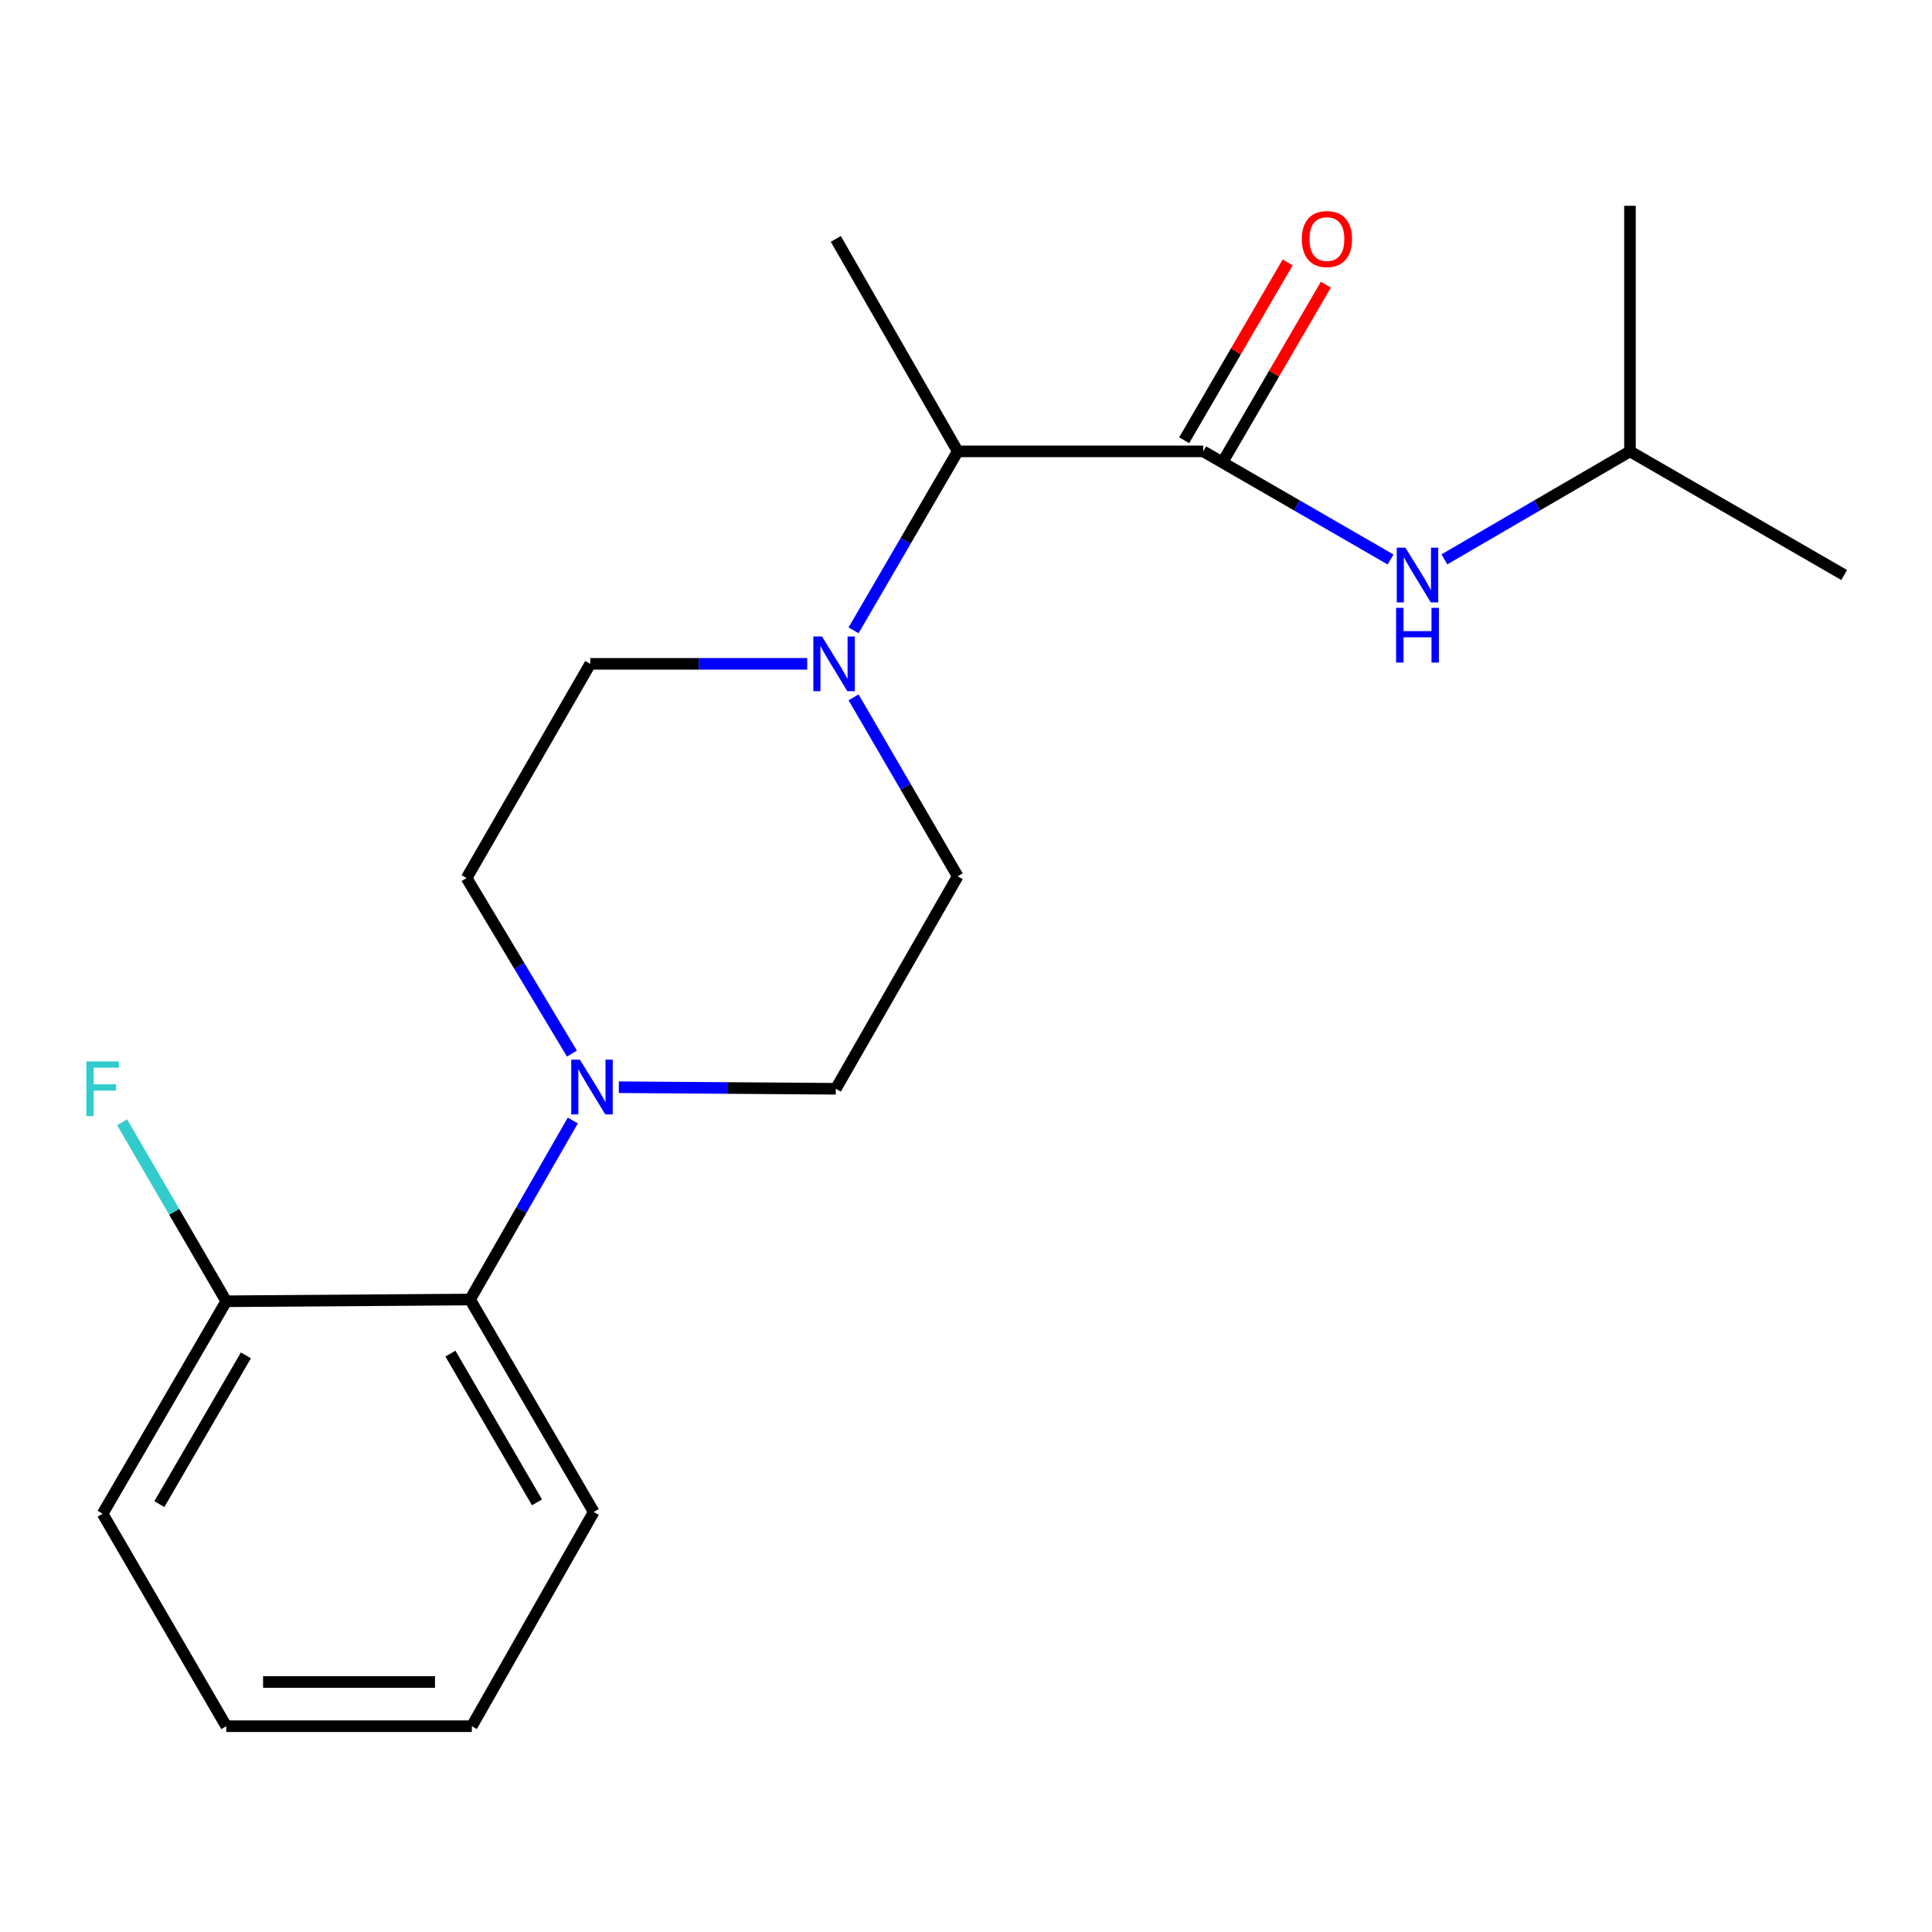 <?xml version='1.0' encoding='iso-8859-1'?>
<svg version='1.1' baseProfile='full'
              xmlns='http://www.w3.org/2000/svg'
                      xmlns:rdkit='http://www.rdkit.org/xml'
                      xmlns:xlink='http://www.w3.org/1999/xlink'
                  xml:space='preserve'
width='1000px' height='1000px' viewBox='0 0 1000 1000'>
<!-- END OF HEADER -->
<rect style='opacity:1.0;fill:#FFFFFF;stroke:none' width='1000' height='1000' x='0' y='0'> </rect>
<path class='bond-0' d='M 843.671,233.628 L 795.645,261.579' style='fill:none;fill-rule:evenodd;stroke:#000000;stroke-width:6px;stroke-linecap:butt;stroke-linejoin:miter;stroke-opacity:1' />
<path class='bond-0' d='M 795.645,261.579 L 747.619,289.53' style='fill:none;fill-rule:evenodd;stroke:#0000FF;stroke-width:6px;stroke-linecap:butt;stroke-linejoin:miter;stroke-opacity:1' />
<path class='bond-1' d='M 843.671,233.628 L 843.671,106.524' style='fill:none;fill-rule:evenodd;stroke:#000000;stroke-width:6px;stroke-linecap:butt;stroke-linejoin:miter;stroke-opacity:1' />
<path class='bond-2' d='M 843.671,233.628 L 954.545,297.632' style='fill:none;fill-rule:evenodd;stroke:#000000;stroke-width:6px;stroke-linecap:butt;stroke-linejoin:miter;stroke-opacity:1' />
<path class='bond-3' d='M 632.696,239.382 L 659.477,193.366' style='fill:none;fill-rule:evenodd;stroke:#000000;stroke-width:6px;stroke-linecap:butt;stroke-linejoin:miter;stroke-opacity:1' />
<path class='bond-3' d='M 659.477,193.366 L 686.258,147.35' style='fill:none;fill-rule:evenodd;stroke:#FF0000;stroke-width:6px;stroke-linecap:butt;stroke-linejoin:miter;stroke-opacity:1' />
<path class='bond-3' d='M 612.924,227.875 L 639.705,181.859' style='fill:none;fill-rule:evenodd;stroke:#000000;stroke-width:6px;stroke-linecap:butt;stroke-linejoin:miter;stroke-opacity:1' />
<path class='bond-3' d='M 639.705,181.859 L 666.486,135.843' style='fill:none;fill-rule:evenodd;stroke:#FF0000;stroke-width:6px;stroke-linecap:butt;stroke-linejoin:miter;stroke-opacity:1' />
<path class='bond-4' d='M 622.81,233.628 L 671.284,261.607' style='fill:none;fill-rule:evenodd;stroke:#000000;stroke-width:6px;stroke-linecap:butt;stroke-linejoin:miter;stroke-opacity:1' />
<path class='bond-4' d='M 671.284,261.607 L 719.757,289.585' style='fill:none;fill-rule:evenodd;stroke:#0000FF;stroke-width:6px;stroke-linecap:butt;stroke-linejoin:miter;stroke-opacity:1' />
<path class='bond-5' d='M 622.81,233.628 L 495.719,233.628' style='fill:none;fill-rule:evenodd;stroke:#000000;stroke-width:6px;stroke-linecap:butt;stroke-linejoin:miter;stroke-opacity:1' />
<path class='bond-6' d='M 441.807,360.942 L 468.763,407.258' style='fill:none;fill-rule:evenodd;stroke:#0000FF;stroke-width:6px;stroke-linecap:butt;stroke-linejoin:miter;stroke-opacity:1' />
<path class='bond-6' d='M 468.763,407.258 L 495.719,453.573' style='fill:none;fill-rule:evenodd;stroke:#000000;stroke-width:6px;stroke-linecap:butt;stroke-linejoin:miter;stroke-opacity:1' />
<path class='bond-7' d='M 417.82,343.601 L 361.666,343.601' style='fill:none;fill-rule:evenodd;stroke:#0000FF;stroke-width:6px;stroke-linecap:butt;stroke-linejoin:miter;stroke-opacity:1' />
<path class='bond-7' d='M 361.666,343.601 L 305.513,343.601' style='fill:none;fill-rule:evenodd;stroke:#000000;stroke-width:6px;stroke-linecap:butt;stroke-linejoin:miter;stroke-opacity:1' />
<path class='bond-8' d='M 441.807,326.26 L 468.763,279.944' style='fill:none;fill-rule:evenodd;stroke:#0000FF;stroke-width:6px;stroke-linecap:butt;stroke-linejoin:miter;stroke-opacity:1' />
<path class='bond-8' d='M 468.763,279.944 L 495.719,233.628' style='fill:none;fill-rule:evenodd;stroke:#000000;stroke-width:6px;stroke-linecap:butt;stroke-linejoin:miter;stroke-opacity:1' />
<path class='bond-9' d='M 495.719,233.628 L 432.617,123.656' style='fill:none;fill-rule:evenodd;stroke:#000000;stroke-width:6px;stroke-linecap:butt;stroke-linejoin:miter;stroke-opacity:1' />
<path class='bond-10' d='M 117.112,673.531 L 53.109,783.504' style='fill:none;fill-rule:evenodd;stroke:#000000;stroke-width:6px;stroke-linecap:butt;stroke-linejoin:miter;stroke-opacity:1' />
<path class='bond-10' d='M 127.283,701.534 L 82.481,778.515' style='fill:none;fill-rule:evenodd;stroke:#000000;stroke-width:6px;stroke-linecap:butt;stroke-linejoin:miter;stroke-opacity:1' />
<path class='bond-11' d='M 117.112,673.531 L 243.314,672.629' style='fill:none;fill-rule:evenodd;stroke:#000000;stroke-width:6px;stroke-linecap:butt;stroke-linejoin:miter;stroke-opacity:1' />
<path class='bond-12' d='M 117.112,673.531 L 90.156,627.209' style='fill:none;fill-rule:evenodd;stroke:#000000;stroke-width:6px;stroke-linecap:butt;stroke-linejoin:miter;stroke-opacity:1' />
<path class='bond-12' d='M 90.156,627.209 L 63.2,580.887' style='fill:none;fill-rule:evenodd;stroke:#33CCCC;stroke-width:6px;stroke-linecap:butt;stroke-linejoin:miter;stroke-opacity:1' />
<path class='bond-13' d='M 53.109,783.504 L 117.112,893.476' style='fill:none;fill-rule:evenodd;stroke:#000000;stroke-width:6px;stroke-linecap:butt;stroke-linejoin:miter;stroke-opacity:1' />
<path class='bond-14' d='M 117.112,893.476 L 244.217,893.476' style='fill:none;fill-rule:evenodd;stroke:#000000;stroke-width:6px;stroke-linecap:butt;stroke-linejoin:miter;stroke-opacity:1' />
<path class='bond-14' d='M 136.178,870.6 L 225.151,870.6' style='fill:none;fill-rule:evenodd;stroke:#000000;stroke-width:6px;stroke-linecap:butt;stroke-linejoin:miter;stroke-opacity:1' />
<path class='bond-15' d='M 244.217,893.476 L 307.318,782.601' style='fill:none;fill-rule:evenodd;stroke:#000000;stroke-width:6px;stroke-linecap:butt;stroke-linejoin:miter;stroke-opacity:1' />
<path class='bond-16' d='M 307.318,782.601 L 243.314,672.629' style='fill:none;fill-rule:evenodd;stroke:#000000;stroke-width:6px;stroke-linecap:butt;stroke-linejoin:miter;stroke-opacity:1' />
<path class='bond-16' d='M 277.945,777.613 L 233.143,700.632' style='fill:none;fill-rule:evenodd;stroke:#000000;stroke-width:6px;stroke-linecap:butt;stroke-linejoin:miter;stroke-opacity:1' />
<path class='bond-17' d='M 243.314,672.629 L 269.893,626.301' style='fill:none;fill-rule:evenodd;stroke:#000000;stroke-width:6px;stroke-linecap:butt;stroke-linejoin:miter;stroke-opacity:1' />
<path class='bond-17' d='M 269.893,626.301 L 296.473,579.974' style='fill:none;fill-rule:evenodd;stroke:#0000FF;stroke-width:6px;stroke-linecap:butt;stroke-linejoin:miter;stroke-opacity:1' />
<path class='bond-18' d='M 320.31,562.743 L 376.464,563.144' style='fill:none;fill-rule:evenodd;stroke:#0000FF;stroke-width:6px;stroke-linecap:butt;stroke-linejoin:miter;stroke-opacity:1' />
<path class='bond-18' d='M 376.464,563.144 L 432.617,563.546' style='fill:none;fill-rule:evenodd;stroke:#000000;stroke-width:6px;stroke-linecap:butt;stroke-linejoin:miter;stroke-opacity:1' />
<path class='bond-19' d='M 296.026,545.33 L 268.768,499.903' style='fill:none;fill-rule:evenodd;stroke:#0000FF;stroke-width:6px;stroke-linecap:butt;stroke-linejoin:miter;stroke-opacity:1' />
<path class='bond-19' d='M 268.768,499.903 L 241.509,454.476' style='fill:none;fill-rule:evenodd;stroke:#000000;stroke-width:6px;stroke-linecap:butt;stroke-linejoin:miter;stroke-opacity:1' />
<path class='bond-20' d='M 432.617,563.546 L 495.719,453.573' style='fill:none;fill-rule:evenodd;stroke:#000000;stroke-width:6px;stroke-linecap:butt;stroke-linejoin:miter;stroke-opacity:1' />
<path class='bond-21' d='M 305.513,343.601 L 241.509,454.476' style='fill:none;fill-rule:evenodd;stroke:#000000;stroke-width:6px;stroke-linecap:butt;stroke-linejoin:miter;stroke-opacity:1' />
<path  class='atom-2' d='M 673.814 123.736
Q 673.814 116.936, 677.174 113.136
Q 680.534 109.336, 686.814 109.336
Q 693.094 109.336, 696.454 113.136
Q 699.814 116.936, 699.814 123.736
Q 699.814 130.616, 696.414 134.536
Q 693.014 138.416, 686.814 138.416
Q 680.574 138.416, 677.174 134.536
Q 673.814 130.656, 673.814 123.736
M 686.814 135.216
Q 691.134 135.216, 693.454 132.336
Q 695.814 129.416, 695.814 123.736
Q 695.814 118.176, 693.454 115.376
Q 691.134 112.536, 686.814 112.536
Q 682.494 112.536, 680.134 115.336
Q 677.814 118.136, 677.814 123.736
Q 677.814 129.456, 680.134 132.336
Q 682.494 135.216, 686.814 135.216
' fill='#FF0000'/>
<path  class='atom-3' d='M 727.438 283.472
L 736.718 298.472
Q 737.638 299.952, 739.118 302.632
Q 740.598 305.312, 740.678 305.472
L 740.678 283.472
L 744.438 283.472
L 744.438 311.792
L 740.558 311.792
L 730.598 295.392
Q 729.438 293.472, 728.198 291.272
Q 726.998 289.072, 726.638 288.392
L 726.638 311.792
L 722.958 311.792
L 722.958 283.472
L 727.438 283.472
' fill='#0000FF'/>
<path  class='atom-3' d='M 722.618 314.624
L 726.458 314.624
L 726.458 326.664
L 740.938 326.664
L 740.938 314.624
L 744.778 314.624
L 744.778 342.944
L 740.938 342.944
L 740.938 329.864
L 726.458 329.864
L 726.458 342.944
L 722.618 342.944
L 722.618 314.624
' fill='#0000FF'/>
<path  class='atom-5' d='M 425.455 329.441
L 434.735 344.441
Q 435.655 345.921, 437.135 348.601
Q 438.615 351.281, 438.695 351.441
L 438.695 329.441
L 442.455 329.441
L 442.455 357.761
L 438.575 357.761
L 428.615 341.361
Q 427.455 339.441, 426.215 337.241
Q 425.015 335.041, 424.655 334.361
L 424.655 357.761
L 420.975 357.761
L 420.975 329.441
L 425.455 329.441
' fill='#0000FF'/>
<path  class='atom-13' d='M 300.155 548.484
L 309.435 563.484
Q 310.355 564.964, 311.835 567.644
Q 313.315 570.324, 313.395 570.484
L 313.395 548.484
L 317.155 548.484
L 317.155 576.804
L 313.275 576.804
L 303.315 560.404
Q 302.155 558.484, 300.915 556.284
Q 299.715 554.084, 299.355 553.404
L 299.355 576.804
L 295.675 576.804
L 295.675 548.484
L 300.155 548.484
' fill='#0000FF'/>
<path  class='atom-18' d='M 44.689 549.386
L 61.529 549.386
L 61.529 552.626
L 48.489 552.626
L 48.489 561.226
L 60.089 561.226
L 60.089 564.506
L 48.489 564.506
L 48.489 577.706
L 44.689 577.706
L 44.689 549.386
' fill='#33CCCC'/>
</svg>
